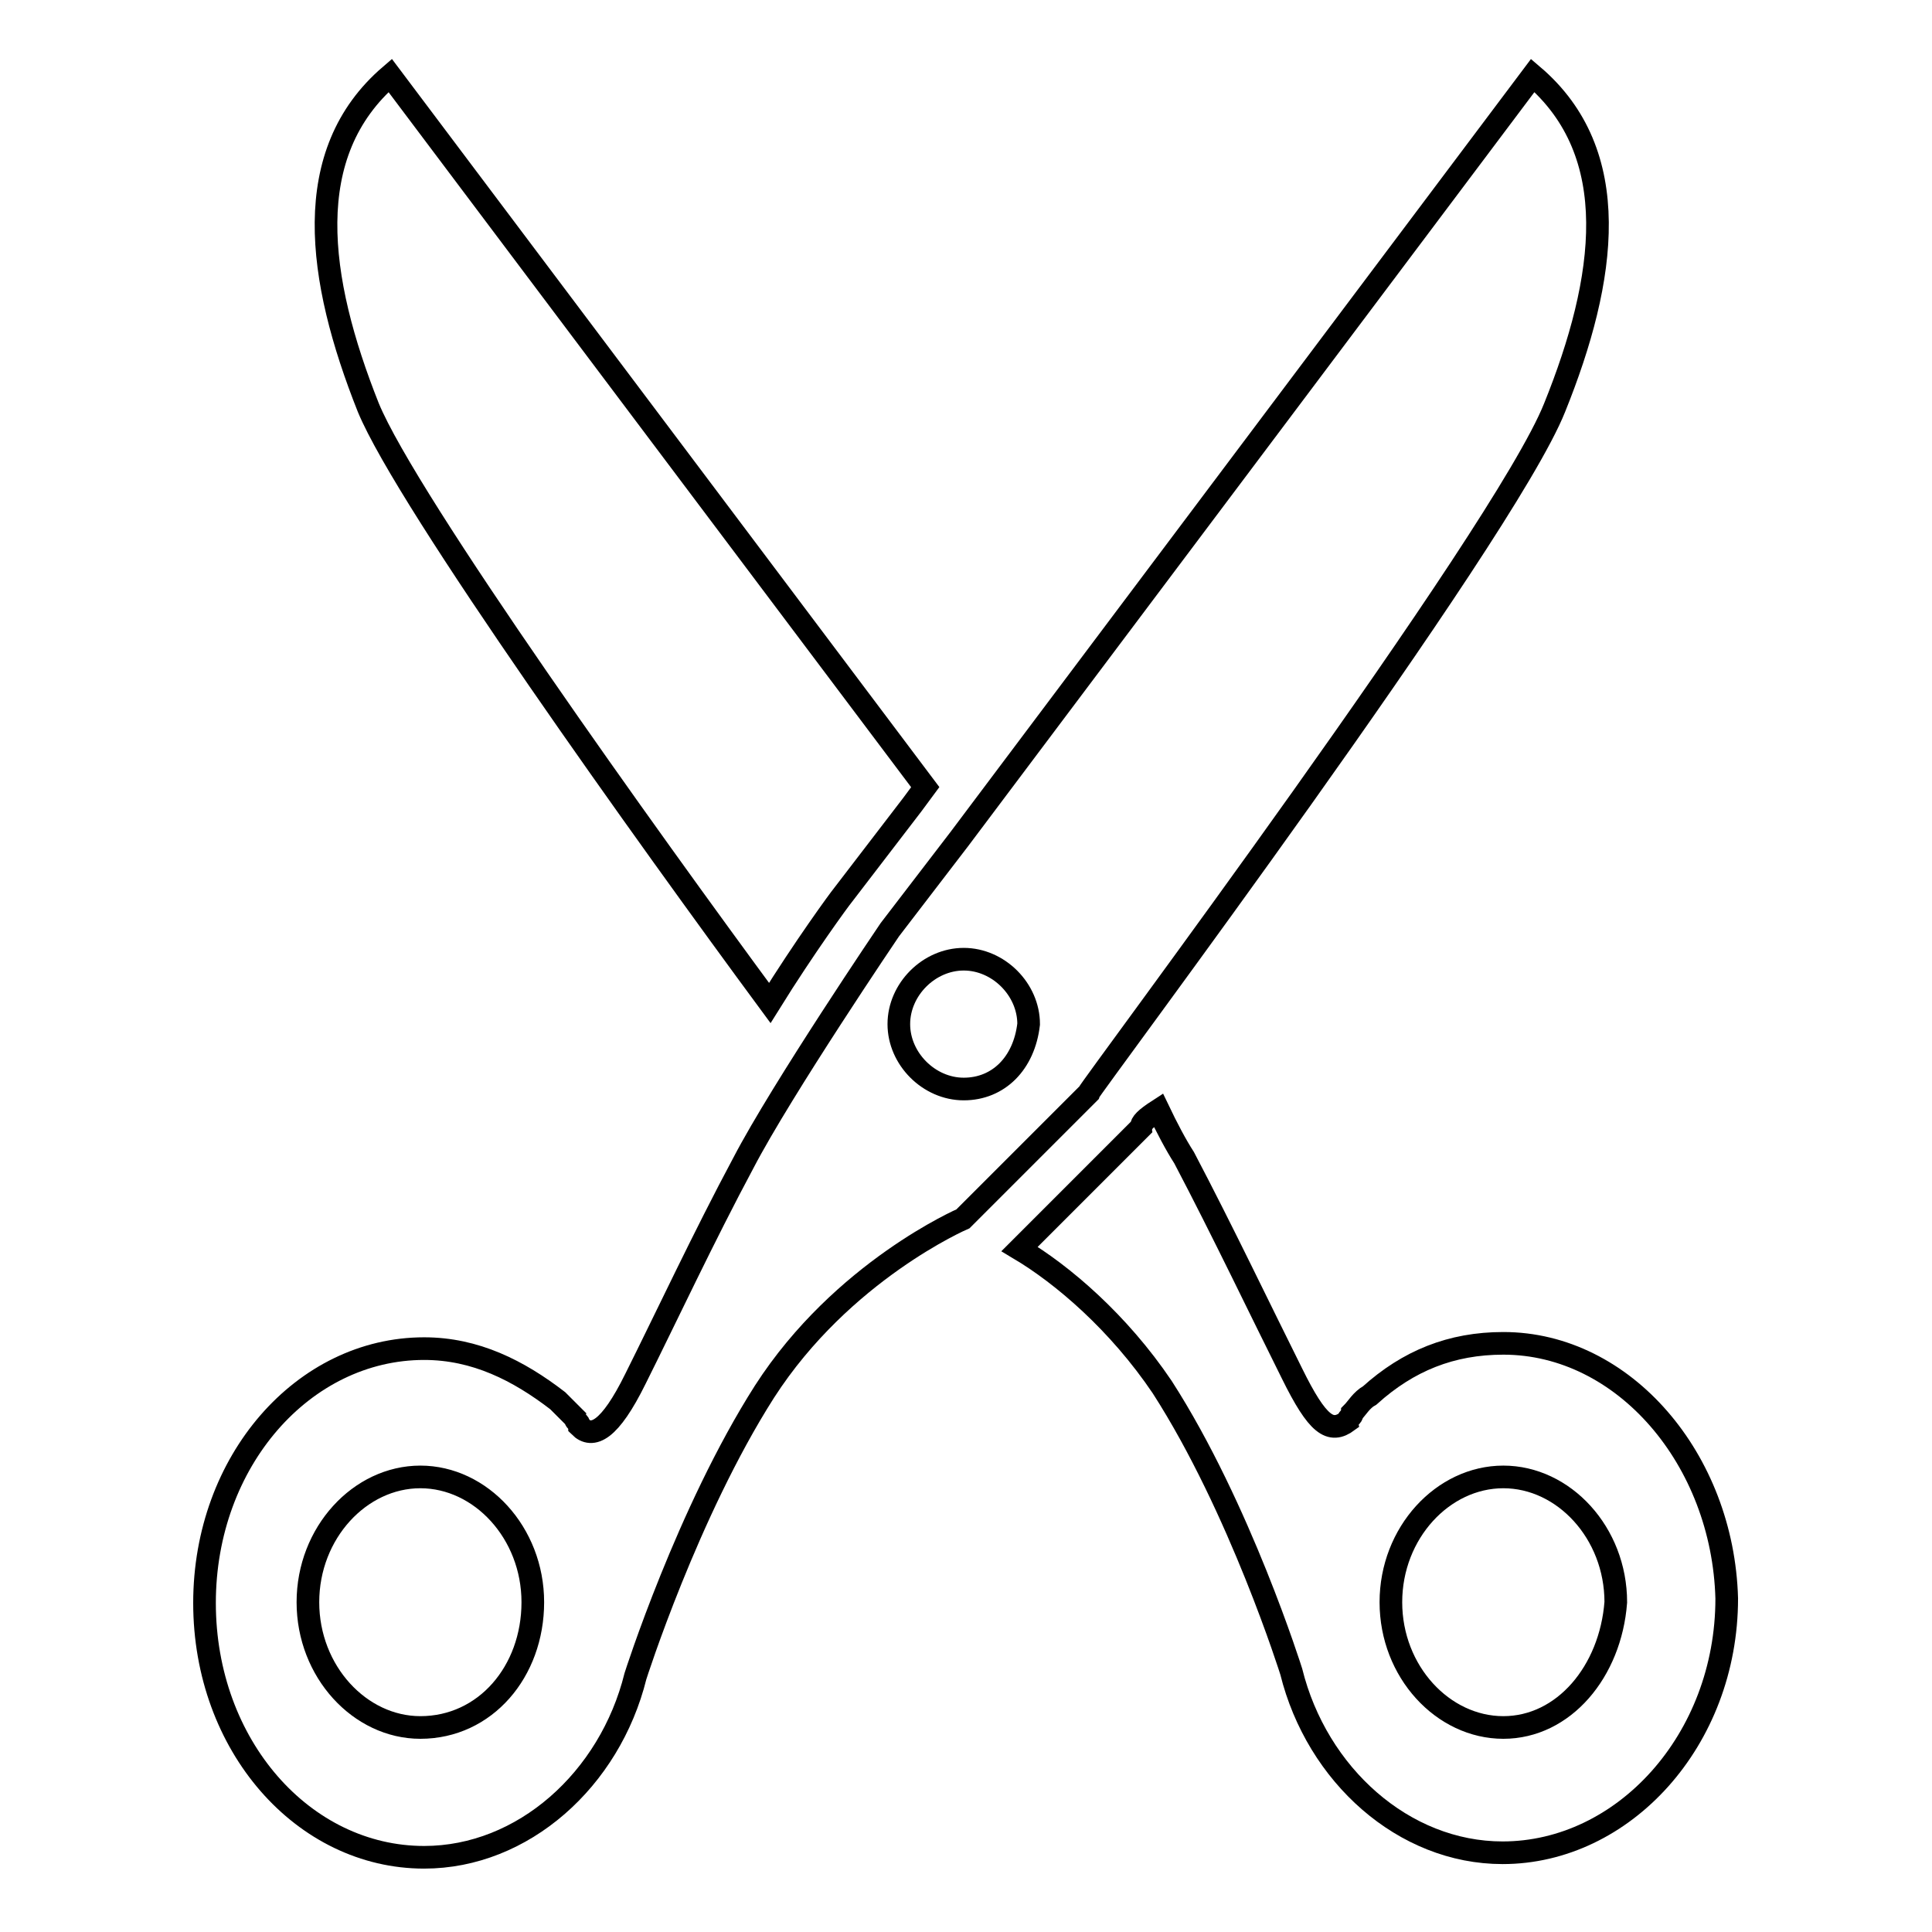 <?xml version="1.0" encoding="utf-8"?>
<!-- Svg Vector Icons : http://www.onlinewebfonts.com/icon -->
<!DOCTYPE svg PUBLIC "-//W3C//DTD SVG 1.1//EN" "http://www.w3.org/Graphics/SVG/1.1/DTD/svg11.dtd">
<svg version="1.1" xmlns="http://www.w3.org/2000/svg" xmlns:xlink="http://www.w3.org/1999/xlink" x="0px" y="0px" viewBox="0 0 256 256" enable-background="new 0 0 256 256" xml:space="preserve">
<g><g><path stroke-width="3" fill-opacity="0" stroke="#000000"  d="M206,54c6.9-17.1,9.2-33.7-2.9-44l-76,101.2l-9.2,12c0,0-14.3,21.1-19.4,30.9c-5.2,9.7-10.3,20.6-14.3,28.6c-3.4,6.9-5.7,8-7.4,6.3c0-0.6-0.6-0.6-0.6-1.1l0,0c-0.6-0.6-1.7-1.7-2.3-2.3c-5.2-4-10.9-6.9-17.7-6.9c-16,0-29.1,14.9-29.1,33.7c0,18.9,13.1,33.7,29.1,33.7c13.1,0,24.6-10.3,28-24l0,0c0,0,6.9-21.7,17.1-37.7c10.3-16,26.3-22.9,26.3-22.9l16.6-16.6C144.3,144.3,199.2,71.1,206,54L206,54z M55.7,228.9c-8,0-14.9-7.4-14.9-16.6s6.9-16.6,14.9-16.6s14.9,7.4,14.9,16.6S64.3,228.9,55.7,228.9L55.7,228.9z M127.7,144.3c-4.6,0-8.6-4-8.6-8.6s4-8.6,8.6-8.6s8.6,4,8.6,8.6C135.7,140.9,132.3,144.3,127.7,144.3L127.7,144.3z"/><path stroke-width="3" fill-opacity="0" stroke="#000000"  d="M102,132.9c4.6-7.4,9.2-13.7,9.7-14.3l0,0l0,0l9.2-12l0,0l0,0l1.7-2.3L51.7,10c-12,10.3-9.7,26.9-2.9,44C54,66.6,86,111.2,102,132.9L102,132.9z"/><path stroke-width="3" fill-opacity="0" stroke="#000000"  d="M199.2,178c-6.9,0-12.6,2.3-17.7,6.9c-1.1,0.6-1.7,1.7-2.3,2.3l0,0c0,0.6-0.6,0.6-0.6,1.1c-2.3,1.7-4,0.6-7.4-6.3c-4-8-9.2-18.9-14.3-28.6c-1.1-1.7-2.3-4-3.4-6.3c-1.7,1.1-2.3,1.7-2.3,2.3l-0.6,0.6l-0.6,0.6l-14.9,14.9c5.7,3.4,13.1,9.7,18.9,18.3c10.3,16,17.1,37.7,17.1,37.7l0,0c3.4,13.7,14.9,24,28,24c16,0,29.7-14.9,29.7-33.7C228.3,193.4,215.2,178,199.2,178L199.2,178z M199.2,228.9c-8,0-14.9-7.4-14.9-16.6s6.9-16.6,14.9-16.6c8,0,14.9,7.4,14.9,16.6C213.4,221.5,207.2,228.9,199.2,228.9L199.2,228.9z"/></g></g>
</svg>
